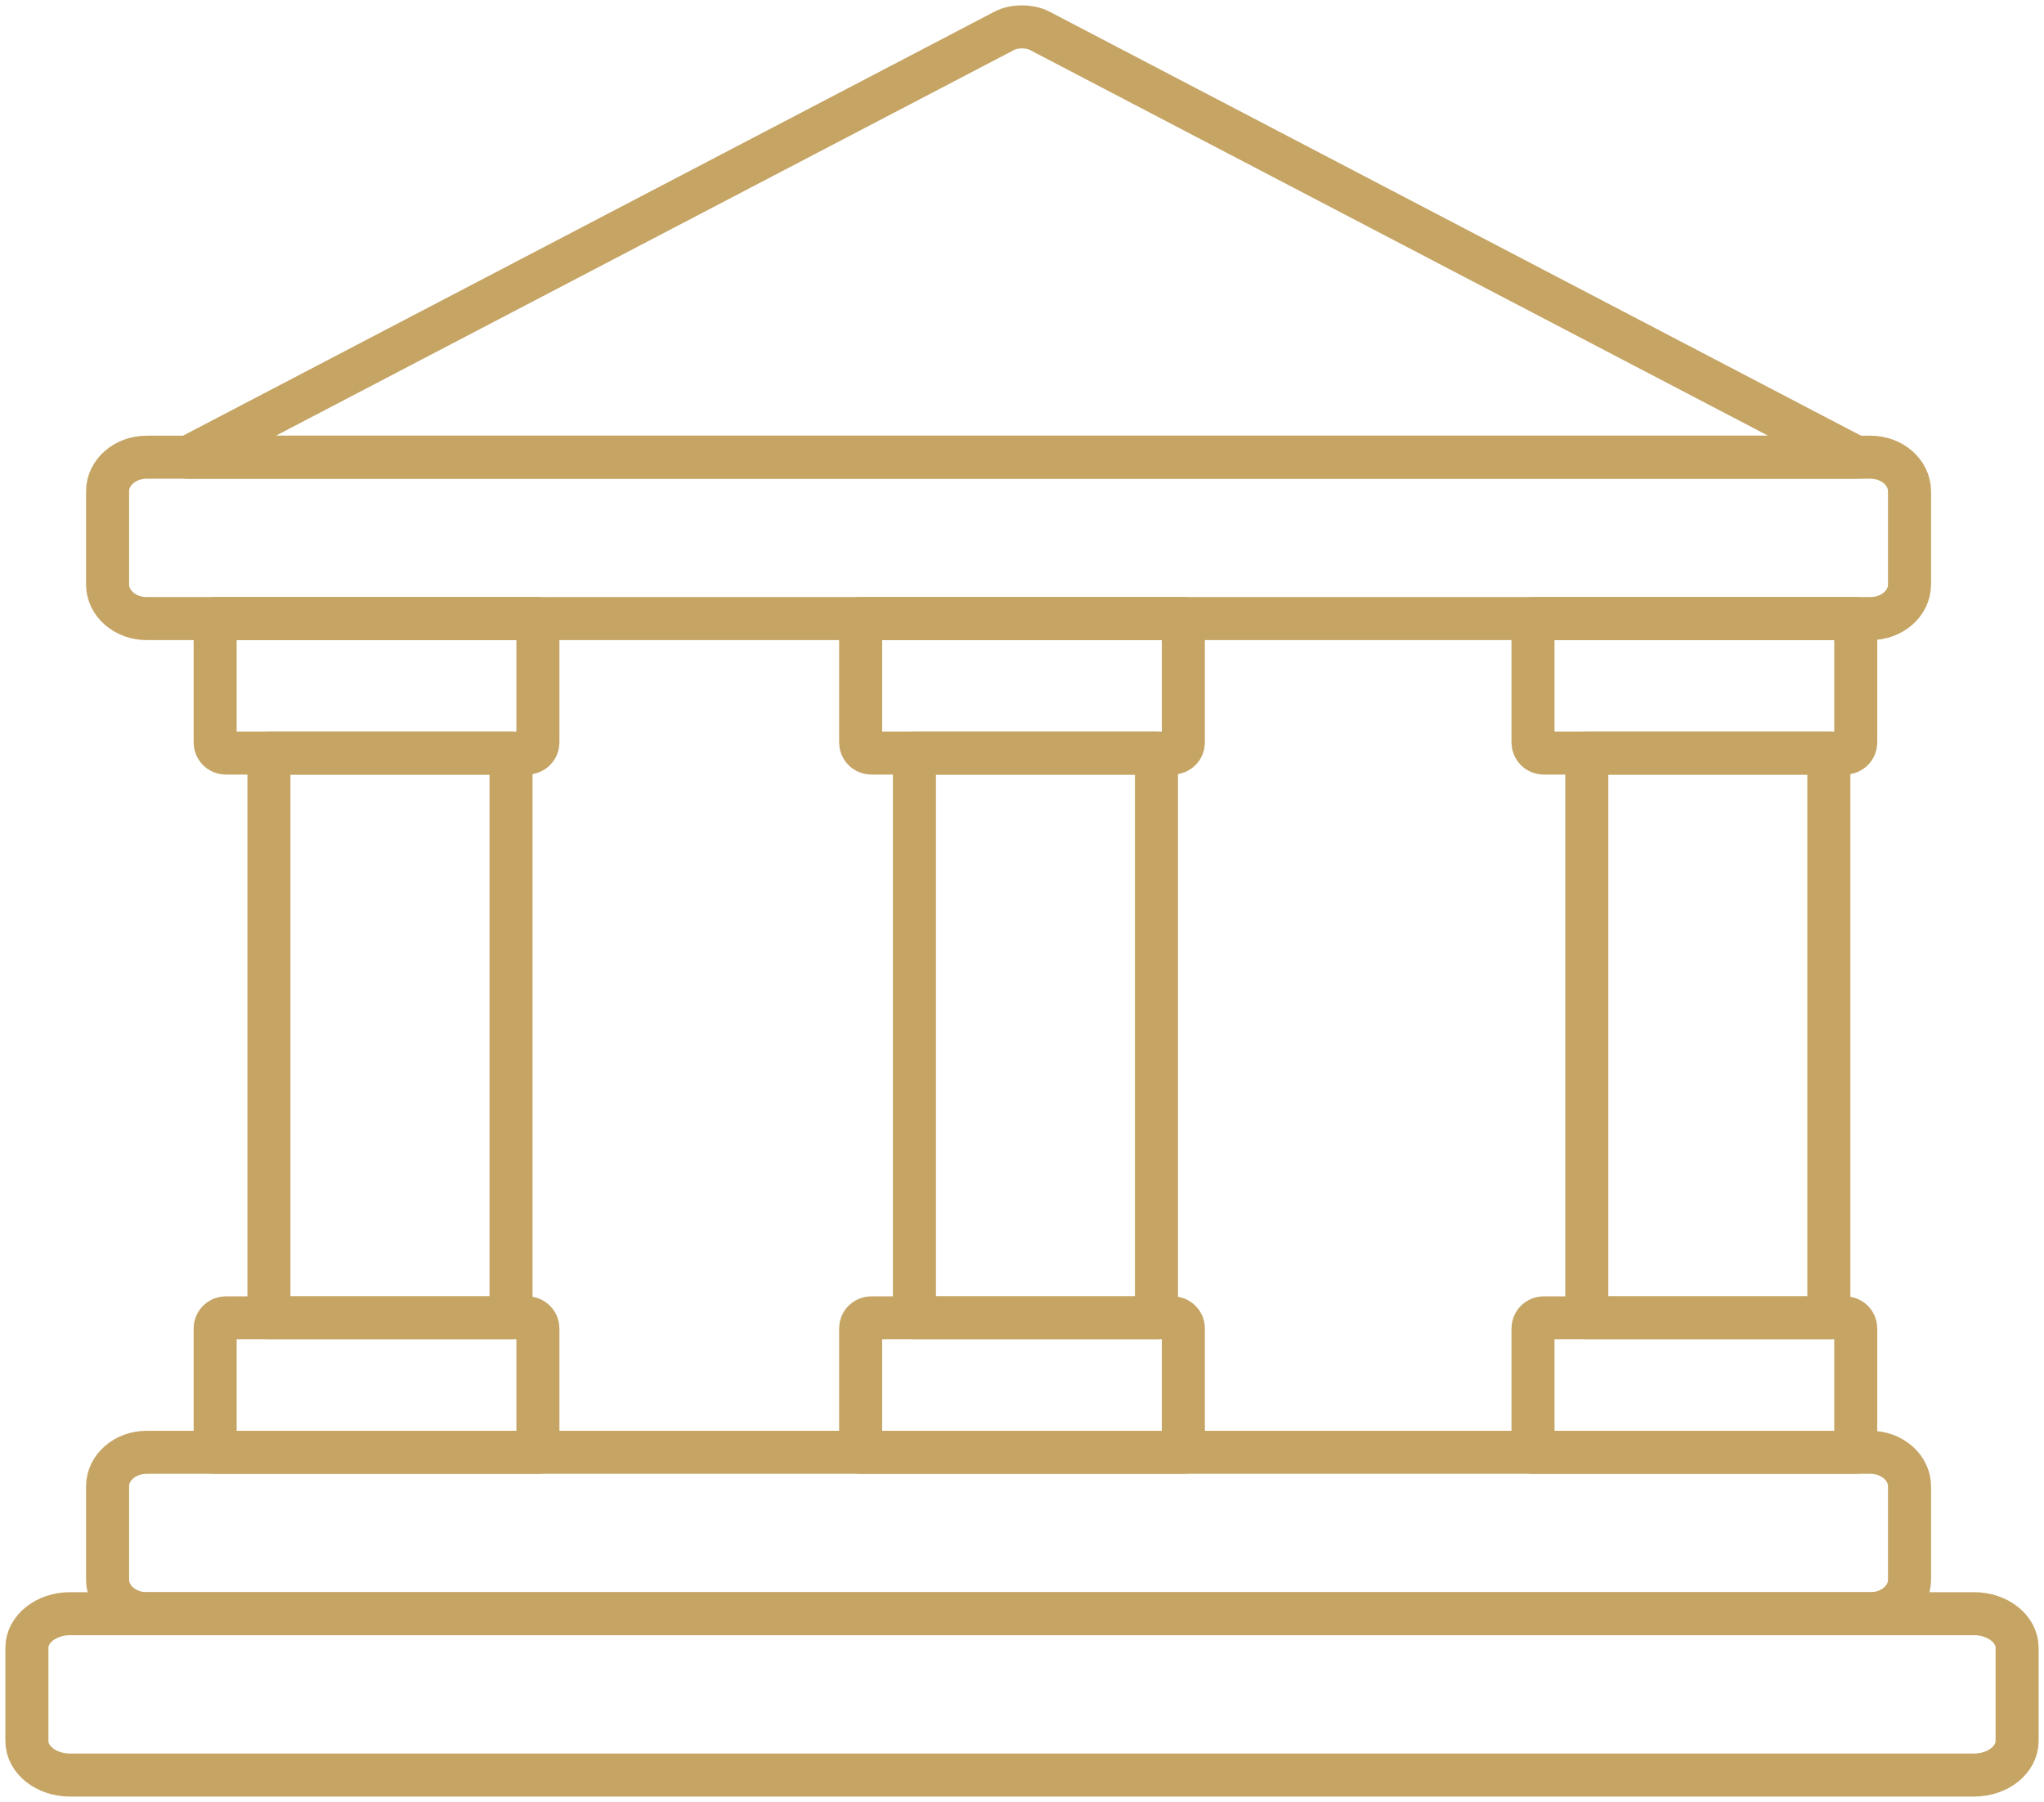 <?xml version="1.0" encoding="UTF-8"?> <svg xmlns="http://www.w3.org/2000/svg" width="76" height="67" viewBox="0 0 76 67" fill="none"><path d="M37.339 1.147C37.701 0.951 38.295 0.951 38.661 1.147L69 17H7L37.339 1.147Z" stroke="#C5A464" stroke-width="1.6" stroke-linecap="round" stroke-linejoin="round"></path><path d="M5.452 17H69.548C70.35 17 71 17.569 71 18.267V21.733C71 22.435 70.35 23 69.548 23H5.452C4.65 23 4 22.431 4 21.733V18.267C4 17.565 4.65 17 5.452 17Z" stroke="#C5A464" stroke-width="1.6" stroke-linecap="round" stroke-linejoin="round"></path><path d="M5.452 54H69.548C70.35 54 71 54.569 71 55.267V58.733C71 59.435 70.35 60 69.548 60H5.452C4.65 60 4 59.431 4 58.733V55.267C4 54.565 4.65 54 5.452 54Z" stroke="#C5A464" stroke-width="1.6" stroke-linecap="round" stroke-linejoin="round"></path><path d="M2.605 60H73.395C74.282 60 75 60.569 75 61.268V64.732C75 65.431 74.282 66 73.395 66H2.605C1.718 66 1 65.431 1 64.732V61.268C1 60.569 1.718 60 2.605 60Z" stroke="#C5A464" stroke-width="1.6" stroke-linecap="round" stroke-linejoin="round"></path><path d="M8 23H20V27.608C20 27.824 19.822 28 19.604 28H8.396C8.178 28 8 27.824 8 27.608V23Z" stroke="#C5A464" stroke-width="1.6" stroke-linecap="round" stroke-linejoin="round"></path><path d="M20 54H8V49.392C8 49.176 8.178 49 8.396 49H19.604C19.822 49 20 49.176 20 49.392V54Z" stroke="#C5A464" stroke-width="1.6" stroke-linecap="round" stroke-linejoin="round"></path><path d="M19 28H10V49H19V28Z" stroke="#C5A464" stroke-width="1.6" stroke-linecap="round" stroke-linejoin="round"></path><path d="M57 23H69V27.608C69 27.824 68.822 28 68.604 28H57.396C57.178 28 57 27.824 57 27.608V23Z" stroke="#C5A464" stroke-width="1.6" stroke-linecap="round" stroke-linejoin="round"></path><path d="M69 54H57V49.392C57 49.176 57.178 49 57.396 49H68.604C68.822 49 69 49.176 69 49.392V54Z" stroke="#C5A464" stroke-width="1.6" stroke-linecap="round" stroke-linejoin="round"></path><path d="M68 28H59V49H68V28Z" stroke="#C5A464" stroke-width="1.6" stroke-linecap="round" stroke-linejoin="round"></path><path d="M32 23H44V27.608C44 27.824 43.822 28 43.604 28H32.396C32.178 28 32 27.824 32 27.608V23Z" stroke="#C5A464" stroke-width="1.6" stroke-linecap="round" stroke-linejoin="round"></path><path d="M44 54H32V49.392C32 49.176 32.178 49 32.396 49H43.604C43.822 49 44 49.176 44 49.392V54Z" stroke="#C5A464" stroke-width="1.6" stroke-linecap="round" stroke-linejoin="round"></path><path d="M43 28H34V49H43V28Z" stroke="#C5A464" stroke-width="1.6" stroke-linecap="round" stroke-linejoin="round"></path></svg> 